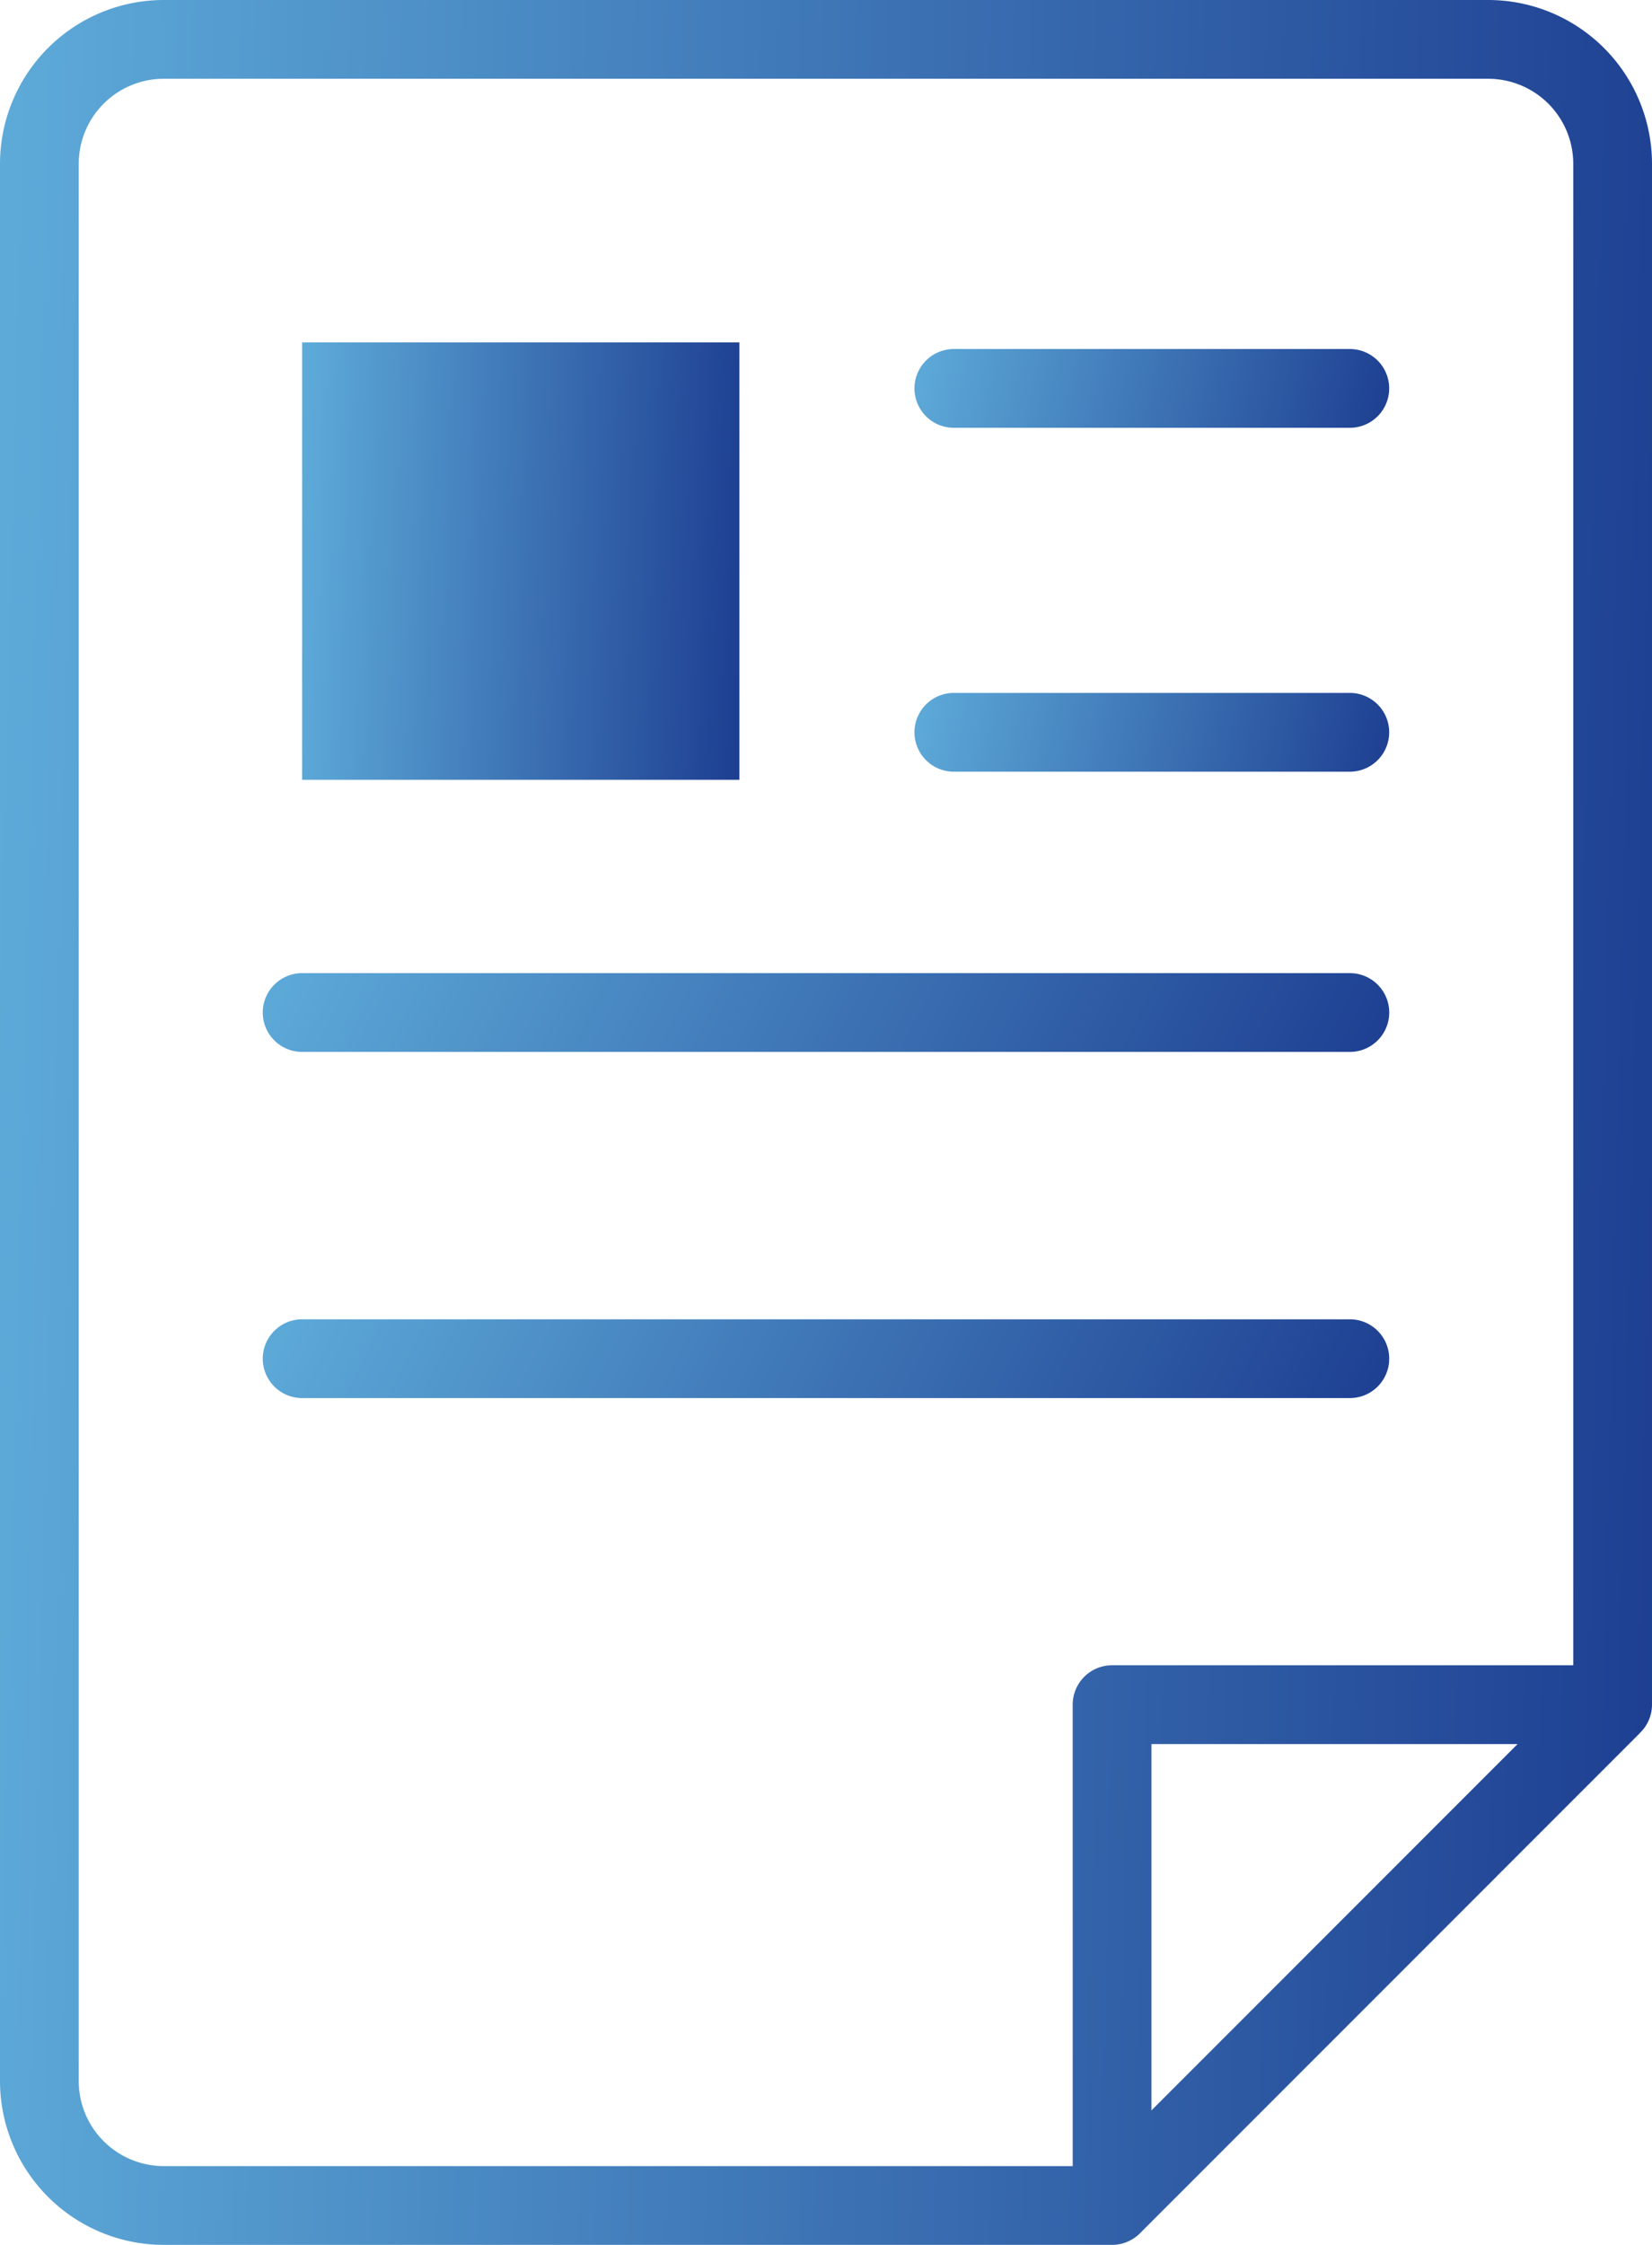 <svg xmlns="http://www.w3.org/2000/svg" xmlns:xlink="http://www.w3.org/1999/xlink" width="36.442" height="49.5" viewBox="0 0 36.442 49.5">
  <defs>
    <linearGradient id="linear-gradient" x1="-0.052" y1="0.456" x2="1.217" y2="0.5" gradientUnits="objectBoundingBox">
      <stop offset="0" stop-color="#60afdc"/>
      <stop offset="1" stop-color="#112983"/>
    </linearGradient>
    <clipPath id="clip-path">
      <rect id="長方形_31" data-name="長方形 31" width="36.442" height="49.5" fill="url(#linear-gradient)"/>
    </clipPath>
  </defs>
  <g id="icon01" transform="translate(0 5)">
    <g id="グループ_7" data-name="グループ 7" transform="translate(0 -5)" clip-path="url(#clip-path)">
      <path id="パス_6" data-name="パス 6" d="M32.831,0H3.611A3.615,3.615,0,0,0,0,3.611V45.889A3.615,3.615,0,0,0,3.611,49.5H24.531a.866.866,0,0,0,.615-.255L36.159,38.231s.007-.01.012-.015a.864.864,0,0,0,.271-.628V3.611A3.615,3.615,0,0,0,32.831,0M1.737,45.889V3.611A1.876,1.876,0,0,1,3.611,1.737h29.22a1.876,1.876,0,0,1,1.874,1.874V36.72H24.531a.868.868,0,0,0-.868.868V47.763H3.611a1.876,1.876,0,0,1-1.874-1.874m31.74-7.432L25.4,46.535V38.457Z" fill="url(#linear-gradient)"/>
      <path id="パス_7" data-name="パス 7" d="M93.785,37.186h8.735a.868.868,0,0,0,0-1.737H93.785a.868.868,0,1,0,0,1.737" transform="translate(-72.744 -27.753)" fill="url(#linear-gradient)"/>
      <rect id="長方形_30" data-name="長方形 30" width="9.645" height="9.645" transform="translate(6.665 7.55)" fill="url(#linear-gradient)"/>
      <path id="パス_8" data-name="パス 8" d="M93.785,72.111h8.735a.868.868,0,0,0,0-1.737H93.785a.868.868,0,1,0,0,1.737" transform="translate(-72.744 -55.095)" fill="url(#linear-gradient)"/>
      <path id="パス_9" data-name="パス 9" d="M27.569,100.575H50.681a.868.868,0,0,0,0-1.737H27.569a.868.868,0,0,0,0,1.737" transform="translate(-20.904 -77.38)" fill="url(#linear-gradient)"/>
      <path id="パス_10" data-name="パス 10" d="M51.549,134.865a.868.868,0,0,0-.868-.868H27.569a.868.868,0,0,0,0,1.737H50.681a.868.868,0,0,0,.868-.868" transform="translate(-20.904 -104.906)" fill="url(#linear-gradient)"/>
    </g>
  </g>
</svg>
